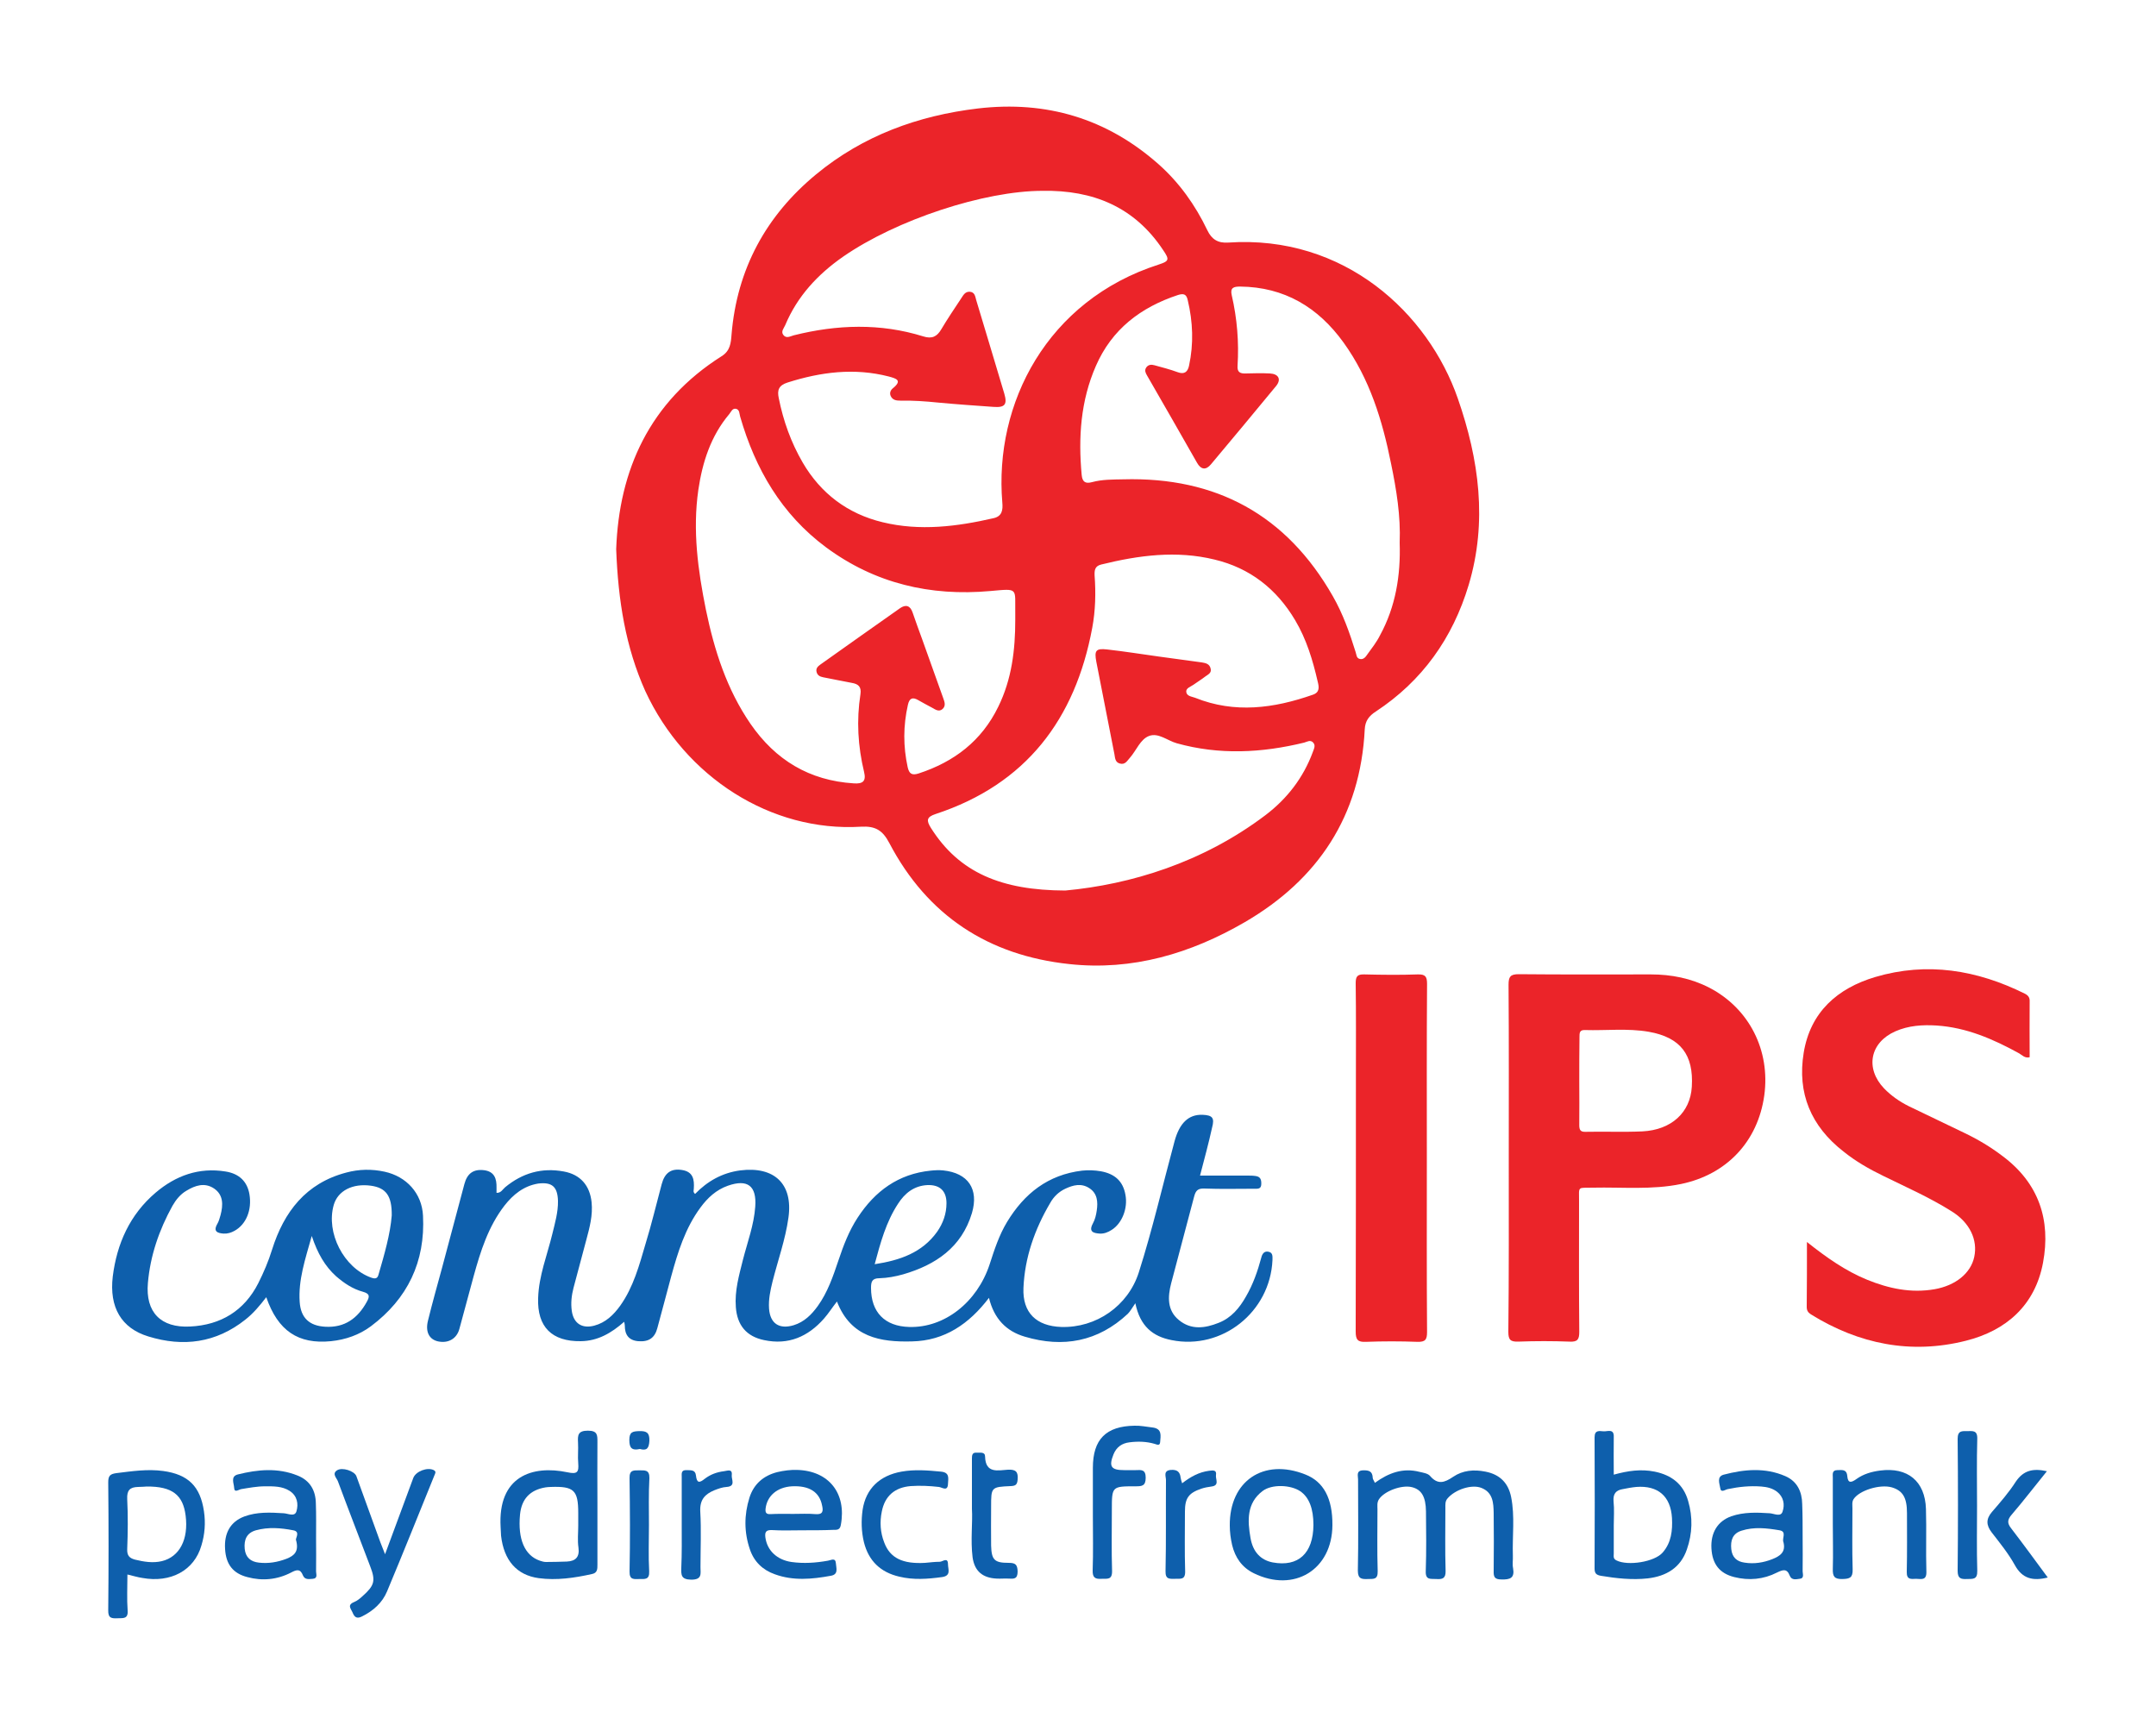 <?xml version="1.0" encoding="utf-8"?>
<!-- Generator: Adobe Illustrator 23.0.5, SVG Export Plug-In . SVG Version: 6.00 Build 0)  -->
<svg version="1.1" id="Layer_1" xmlns="http://www.w3.org/2000/svg" xmlns:xlink="http://www.w3.org/1999/xlink" x="0px" y="0px"
	 viewBox="0 0 100 80" style="enable-background:new 0 0 100 80;" xml:space="preserve">
<style type="text/css">
	.st0{fill:#CF2027;}
	.st1{fill:#020202;}
	.st2{fill:#FFFFFF;}
	.st3{fill:#EB2429;}
	.st4{fill:#0E5FAC;}
	.st5{fill:#61BB47;}
	.st6{fill:#231F20;}
	.st7{fill:#010101;}
	.st8{fill:#4E4E4E;}
	.st9{fill:#5D2F8F;}
	.st10{fill:#F7A51F;}
	.st11{fill:#F8991D;}
	.st12{fill:#CA2026;}
	.st13{fill:#1D1753;}
	.st14{fill:#F6F6F6;}
	.st15{fill:#263A94;}
	.st16{fill:#FBAC18;}
	.st17{fill:none;}
	.st18{fill:#EC2026;}
	.st19{fill:#DE7D29;}
</style>
<g>
	<path class="st3" d="M28.58,25.47c0.13-3.66,1.54-6.83,4.89-8.95c0.4-0.25,0.43-0.61,0.46-1c0.25-3.04,1.6-5.52,3.93-7.44
		c2.17-1.79,4.72-2.72,7.5-3.05c3.17-0.37,5.97,0.46,8.37,2.58c0.97,0.86,1.71,1.9,2.27,3.07c0.2,0.42,0.49,0.6,0.96,0.57
		c5.4-0.37,9.29,3.28,10.66,7.24c0.98,2.82,1.38,5.7,0.5,8.64c-0.74,2.46-2.15,4.45-4.31,5.87c-0.31,0.2-0.49,0.43-0.51,0.82
		c-0.2,4.01-2.16,6.97-5.57,8.95c-2.5,1.45-5.21,2.26-8.14,1.94c-3.74-0.4-6.57-2.24-8.34-5.61c-0.31-0.59-0.64-0.8-1.32-0.76
		c-4.16,0.25-8.15-2.29-10-6.29C29.02,30.02,28.67,27.87,28.58,25.47z M49.41,41.3c3.02-0.28,6.37-1.29,9.29-3.5
		c1-0.76,1.75-1.73,2.19-2.92c0.05-0.15,0.15-0.31,0.01-0.45c-0.13-0.13-0.27-0.03-0.41,0.01c-1.97,0.48-3.94,0.58-5.91,0.03
		c-0.43-0.12-0.85-0.5-1.28-0.34c-0.41,0.15-0.59,0.67-0.89,1.01c-0.13,0.14-0.22,0.34-0.47,0.27c-0.22-0.06-0.22-0.26-0.25-0.43
		c-0.28-1.43-0.56-2.86-0.84-4.29c-0.1-0.52-0.02-0.63,0.5-0.57c0.81,0.09,1.61,0.22,2.41,0.33c0.66,0.09,1.32,0.18,1.98,0.27
		c0.19,0.03,0.36,0.07,0.41,0.28c0.06,0.21-0.12,0.28-0.24,0.37c-0.18,0.14-0.38,0.26-0.56,0.39c-0.13,0.09-0.34,0.15-0.33,0.32
		c0.02,0.21,0.25,0.22,0.41,0.28c1.84,0.74,3.66,0.49,5.46-0.14c0.33-0.11,0.29-0.36,0.23-0.6c-0.23-1-0.52-1.97-1.05-2.86
		c-0.86-1.45-2.1-2.42-3.74-2.81c-1.76-0.43-3.51-0.2-5.25,0.23c-0.3,0.07-0.32,0.27-0.31,0.51c0.06,0.81,0.04,1.63-0.11,2.43
		c-0.79,4.24-3.07,7.25-7.26,8.63c-0.43,0.14-0.44,0.3-0.22,0.65C44.49,40.47,46.44,41.29,49.41,41.3z M48.36,8.85
		c-2.71,0-6.78,1.34-9.25,3.05c-1.18,0.82-2.13,1.84-2.69,3.18c-0.06,0.14-0.21,0.29-0.09,0.45c0.14,0.19,0.33,0.06,0.49,0.02
		c2-0.5,4.01-0.57,6,0.05c0.41,0.13,0.64,0.01,0.84-0.33c0.29-0.49,0.61-0.96,0.92-1.43c0.1-0.15,0.18-0.32,0.4-0.31
		c0.24,0.02,0.25,0.22,0.3,0.39c0.43,1.44,0.87,2.88,1.3,4.33c0.15,0.51,0.03,0.66-0.5,0.62c-0.86-0.06-1.71-0.12-2.57-0.2
		c-0.58-0.06-1.16-0.1-1.75-0.09c-0.18,0-0.36-0.02-0.45-0.22c-0.06-0.14,0-0.27,0.1-0.35c0.47-0.38,0.14-0.46-0.19-0.55
		c-1.59-0.41-3.15-0.21-4.69,0.28c-0.41,0.13-0.49,0.35-0.41,0.72c0.21,1.06,0.57,2.06,1.11,2.99c0.84,1.44,2.09,2.38,3.71,2.77
		c1.73,0.42,3.45,0.2,5.15-0.19c0.39-0.09,0.43-0.38,0.4-0.72c-0.39-4.6,2.08-9.38,7.25-11.04c0.49-0.16,0.51-0.23,0.21-0.67
		C52.62,9.59,50.69,8.81,48.36,8.85z M64.92,25.17c0.05-1.24-0.15-2.46-0.4-3.67c-0.4-2-0.99-3.93-2.2-5.61
		c-1.18-1.64-2.75-2.58-4.8-2.6c-0.3,0-0.47,0.05-0.39,0.4c0.25,1.08,0.34,2.18,0.27,3.28c-0.02,0.29,0.12,0.36,0.38,0.35
		c0.37-0.01,0.75-0.02,1.12,0c0.4,0.02,0.54,0.27,0.29,0.58c-1,1.22-2.01,2.42-3.02,3.63c-0.24,0.29-0.47,0.25-0.65-0.07
		c-0.77-1.35-1.54-2.7-2.32-4.05c-0.07-0.12-0.12-0.23-0.04-0.36c0.1-0.15,0.25-0.15,0.39-0.11c0.36,0.1,0.72,0.19,1.07,0.32
		c0.32,0.12,0.47-0.02,0.53-0.3c0.22-1.02,0.18-2.03-0.06-3.04c-0.06-0.28-0.19-0.32-0.45-0.24c-1.73,0.57-3.07,1.59-3.81,3.29
		c-0.71,1.62-0.82,3.32-0.66,5.05c0.03,0.34,0.18,0.42,0.48,0.34c0.48-0.13,0.97-0.12,1.45-0.13c4.31-0.12,7.57,1.65,9.72,5.42
		c0.47,0.82,0.78,1.7,1.06,2.6c0.04,0.12,0.03,0.27,0.19,0.31c0.17,0.04,0.27-0.09,0.35-0.21c0.21-0.29,0.43-0.57,0.59-0.89
		C64.73,28.14,64.97,26.69,64.92,25.17z M47.09,28.75c0-0.1,0-0.19,0-0.29c-0.02-1.2,0.18-1.17-1.16-1.05
		c-2.78,0.25-5.35-0.35-7.62-2.03c-2.06-1.53-3.28-3.63-3.98-6.06c-0.04-0.13-0.02-0.32-0.19-0.36c-0.17-0.04-0.23,0.14-0.32,0.25
		c-0.85,1.01-1.24,2.22-1.43,3.51c-0.27,1.88-0.02,3.72,0.35,5.55c0.39,1.89,0.97,3.7,2.07,5.3c1.16,1.68,2.73,2.63,4.79,2.76
		c0.42,0.03,0.58-0.1,0.48-0.52c-0.29-1.2-0.36-2.4-0.17-3.62c0.05-0.34-0.1-0.47-0.4-0.52c-0.45-0.08-0.89-0.18-1.33-0.26
		c-0.16-0.03-0.28-0.1-0.31-0.27c-0.03-0.15,0.07-0.24,0.18-0.32c1.23-0.87,2.46-1.75,3.69-2.61c0.27-0.19,0.48-0.13,0.59,0.2
		c0.14,0.41,0.29,0.82,0.44,1.23c0.33,0.91,0.65,1.83,0.98,2.74c0.06,0.17,0.13,0.35-0.03,0.5c-0.17,0.15-0.33,0.03-0.49-0.06
		c-0.21-0.11-0.43-0.23-0.64-0.35c-0.26-0.15-0.41-0.1-0.48,0.22c-0.22,0.97-0.22,1.93-0.01,2.89c0.07,0.31,0.2,0.39,0.51,0.29
		c1.65-0.54,2.92-1.51,3.69-3.09C46.93,31.5,47.09,30.14,47.09,28.75z"/>
	<path class="st4" d="M55.66,54.52c0.76,0,1.47,0,2.19,0c0.13,0,0.26,0,0.39,0.02c0.23,0.03,0.27,0.18,0.26,0.39
		c-0.01,0.22-0.17,0.2-0.31,0.2c-0.78,0-1.56,0.02-2.34-0.01c-0.29-0.01-0.39,0.1-0.46,0.36c-0.35,1.35-0.72,2.69-1.07,4.04
		c-0.16,0.62-0.19,1.25,0.36,1.7c0.57,0.47,1.21,0.38,1.84,0.13c0.59-0.23,0.97-0.69,1.27-1.22c0.33-0.57,0.54-1.17,0.71-1.8
		c0.04-0.17,0.13-0.32,0.33-0.28c0.22,0.04,0.19,0.23,0.19,0.39c-0.11,2.41-2.34,4.18-4.68,3.71c-0.87-0.17-1.46-0.64-1.68-1.71
		c-0.16,0.23-0.24,0.38-0.35,0.49c-1.38,1.29-3,1.59-4.78,1.06c-0.85-0.25-1.42-0.82-1.66-1.8c-0.92,1.21-2.06,1.99-3.57,2.02
		c-1.47,0.04-2.84-0.19-3.48-1.85c-0.22,0.28-0.39,0.55-0.6,0.79c-0.74,0.84-1.65,1.24-2.78,1c-0.82-0.17-1.25-0.69-1.31-1.53
		c-0.06-0.76,0.15-1.48,0.33-2.2c0.21-0.82,0.51-1.61,0.57-2.46c0.07-0.97-0.36-1.29-1.27-0.97c-0.54,0.19-0.94,0.56-1.27,1.01
		c-0.71,0.96-1.05,2.07-1.36,3.2c-0.22,0.8-0.42,1.6-0.64,2.39c-0.12,0.46-0.4,0.65-0.89,0.61c-0.44-0.04-0.62-0.3-0.62-0.72
		c0-0.04-0.01-0.09-0.03-0.18c-0.59,0.52-1.22,0.89-2.01,0.9c-1.34,0.02-2.03-0.66-1.98-2c0.03-1.03,0.42-1.99,0.66-2.98
		c0.12-0.5,0.27-1,0.26-1.53c-0.02-0.65-0.27-0.88-0.92-0.8C24.29,55,23.8,55.4,23.4,55.91c-0.75,0.97-1.11,2.11-1.43,3.27
		c-0.22,0.81-0.44,1.63-0.66,2.44c-0.12,0.46-0.51,0.69-0.99,0.59c-0.41-0.09-0.6-0.44-0.47-0.96c0.2-0.82,0.43-1.63,0.65-2.44
		c0.35-1.3,0.69-2.6,1.04-3.9c0.13-0.49,0.42-0.7,0.91-0.64c0.48,0.06,0.59,0.39,0.58,0.81c0,0.08,0,0.16,0,0.24
		c0.21,0.01,0.28-0.16,0.4-0.26c0.8-0.66,1.7-0.92,2.72-0.73c0.77,0.14,1.21,0.65,1.29,1.43c0.06,0.6-0.09,1.16-0.24,1.72
		c-0.2,0.75-0.4,1.5-0.6,2.25c-0.09,0.35-0.13,0.7-0.08,1.06c0.08,0.58,0.47,0.84,1.04,0.69c0.53-0.14,0.9-0.5,1.21-0.93
		c0.61-0.86,0.88-1.87,1.17-2.86c0.28-0.91,0.5-1.84,0.75-2.77c0.14-0.53,0.44-0.74,0.94-0.66c0.52,0.08,0.58,0.44,0.55,0.87
		c0,0.07-0.05,0.15,0.06,0.24c0.57-0.59,1.26-0.98,2.09-1.09c1.58-0.2,2.46,0.62,2.24,2.19c-0.14,1.01-0.49,1.98-0.74,2.97
		c-0.1,0.41-0.19,0.82-0.16,1.25c0.05,0.69,0.47,0.97,1.14,0.77c0.49-0.15,0.83-0.49,1.12-0.89c0.46-0.64,0.71-1.38,0.96-2.12
		c0.23-0.69,0.49-1.37,0.89-1.98c0.8-1.23,1.89-2.03,3.39-2.18c0.19-0.02,0.39-0.03,0.58-0.01c1.15,0.12,1.66,0.86,1.33,1.98
		c-0.48,1.59-1.68,2.4-3.19,2.84c-0.36,0.1-0.73,0.17-1.1,0.18c-0.35,0-0.39,0.17-0.39,0.45c0,1.13,0.64,1.78,1.77,1.81
		c1.63,0.05,3.15-1.14,3.73-2.9c0.22-0.68,0.44-1.36,0.81-1.97c0.8-1.32,1.9-2.19,3.48-2.38c0.29-0.03,0.58-0.02,0.87,0.03
		c0.66,0.12,1.03,0.47,1.14,1.09c0.12,0.63-0.16,1.33-0.64,1.63c-0.17,0.11-0.35,0.18-0.55,0.17c-0.29-0.02-0.53-0.08-0.32-0.47
		c0.1-0.18,0.15-0.39,0.18-0.6c0.06-0.4,0.03-0.8-0.35-1.04c-0.37-0.24-0.75-0.14-1.11,0.03c-0.3,0.14-0.54,0.37-0.7,0.66
		c-0.72,1.22-1.18,2.53-1.24,3.94c-0.05,1.15,0.6,1.77,1.75,1.81c1.62,0.05,3.1-0.97,3.6-2.53c0.64-2.01,1.11-4.06,1.66-6.09
		c0.23-0.84,0.65-1.24,1.29-1.22c0.47,0.02,0.57,0.14,0.45,0.59C56.06,53.02,55.86,53.75,55.66,54.52z M40.57,58.63
		c1.17-0.18,2.2-0.53,2.9-1.51c0.27-0.39,0.43-0.83,0.43-1.32c0-0.57-0.31-0.86-0.88-0.84c-0.62,0.03-1.05,0.37-1.37,0.87
		C41.1,56.67,40.84,57.62,40.57,58.63z"/>
	<path class="st3" d="M69.98,53.7c0-2.68,0.01-5.36-0.01-8.03c0-0.37,0.08-0.49,0.47-0.49c2.04,0.02,4.09,0.01,6.13,0.01
		c0.95,0,1.87,0.18,2.72,0.62c1.84,0.96,2.83,2.9,2.54,5c-0.3,2.13-1.74,3.66-3.86,4.1c-1.35,0.28-2.72,0.14-4.08,0.17
		c-0.74,0.02-0.65-0.1-0.65,0.64c0,2.01-0.01,4.02,0.01,6.04c0,0.35-0.07,0.48-0.45,0.46c-0.79-0.03-1.59-0.03-2.38,0
		c-0.36,0.01-0.46-0.08-0.46-0.45C69.99,59.09,69.98,56.39,69.98,53.7z M73.25,50.14c0,0.68,0.01,1.36,0,2.04
		c0,0.23,0.06,0.32,0.3,0.31c0.88-0.02,1.75,0.02,2.63-0.02c1.35-0.07,2.22-0.88,2.29-2.07c0.09-1.48-0.52-2.29-2-2.55
		c-0.98-0.17-1.98-0.05-2.96-0.08c-0.25-0.01-0.25,0.14-0.25,0.32C73.25,48.78,73.25,49.46,73.25,50.14z"/>
	<path class="st3" d="M83.81,57.6c0.92,0.73,1.79,1.34,2.79,1.75c1.01,0.41,2.04,0.63,3.13,0.44c0.97-0.17,1.68-0.74,1.84-1.5
		c0.17-0.79-0.21-1.6-1.06-2.12c-1-0.63-2.09-1.11-3.15-1.63c-0.66-0.32-1.29-0.68-1.86-1.14c-1.5-1.17-2.15-2.7-1.84-4.58
		c0.31-1.89,1.57-2.99,3.32-3.51c2.4-0.71,4.71-0.33,6.93,0.77c0.16,0.08,0.24,0.18,0.23,0.37c-0.01,0.86,0,1.72,0,2.58
		c-0.22,0.06-0.35-0.1-0.49-0.18c-1.2-0.66-2.44-1.2-3.83-1.29c-0.65-0.04-1.3,0-1.91,0.27c-1.18,0.52-1.41,1.72-0.52,2.65
		c0.33,0.34,0.72,0.61,1.14,0.82c0.86,0.42,1.72,0.82,2.58,1.24c0.63,0.3,1.23,0.66,1.78,1.08c1.67,1.25,2.24,2.95,1.87,4.94
		c-0.37,1.98-1.71,3.15-3.58,3.62c-2.54,0.64-4.95,0.16-7.18-1.22c-0.14-0.09-0.2-0.18-0.2-0.35C83.81,59.64,83.81,58.67,83.81,57.6
		z"/>
	<path class="st3" d="M66.18,53.69c0,2.69-0.01,5.39,0.01,8.08c0,0.36-0.08,0.47-0.45,0.46c-0.79-0.03-1.59-0.03-2.38,0
		c-0.39,0.02-0.48-0.1-0.48-0.48c0.01-3.94,0.01-7.88,0.01-11.82c0-1.44,0.01-2.89-0.01-4.33c0-0.31,0.07-0.42,0.4-0.41
		c0.83,0.02,1.65,0.03,2.48,0c0.35-0.01,0.43,0.1,0.43,0.44C66.17,48.31,66.18,51,66.18,53.69z"/>
	<path class="st4" d="M12.35,60.16c-0.3,0.39-0.6,0.75-0.97,1.04c-1.36,1.08-2.88,1.28-4.5,0.78c-1.25-0.38-1.82-1.35-1.65-2.78
		c0.19-1.52,0.79-2.87,1.99-3.89c0.93-0.79,2.01-1.18,3.24-0.98c0.64,0.1,1.01,0.47,1.11,1.06c0.12,0.72-0.15,1.39-0.69,1.69
		c-0.16,0.09-0.33,0.14-0.51,0.13c-0.27-0.02-0.5-0.09-0.29-0.45c0.07-0.12,0.11-0.27,0.15-0.41c0.12-0.46,0.14-0.93-0.3-1.23
		c-0.43-0.29-0.87-0.15-1.28,0.1C8.37,55.38,8.16,55.64,8,55.92c-0.62,1.12-1.03,2.31-1.14,3.58c-0.12,1.36,0.6,2.09,1.96,2.02
		c1.42-0.07,2.51-0.73,3.16-2.01c0.25-0.5,0.47-1.01,0.64-1.56c0.55-1.75,1.57-3.08,3.44-3.57c0.59-0.16,1.19-0.17,1.78-0.04
		c1.01,0.22,1.73,1,1.78,2.04c0.11,2.13-0.71,3.85-2.42,5.13c-0.54,0.4-1.17,0.62-1.85,0.69C13.83,62.35,12.89,61.72,12.35,60.16z
		 M18.17,56.37c0.01-0.92-0.27-1.28-0.96-1.38c-0.85-0.12-1.54,0.23-1.73,0.89c-0.37,1.29,0.46,2.91,1.73,3.37
		c0.2,0.07,0.3,0.05,0.35-0.15C17.83,58.17,18.1,57.24,18.17,56.37z M14.46,57.32c-0.31,1.1-0.63,2.05-0.56,3.06
		c0.05,0.74,0.45,1.11,1.19,1.15c0.9,0.05,1.5-0.39,1.92-1.15c0.14-0.25,0.15-0.38-0.17-0.47c-0.48-0.13-0.88-0.4-1.25-0.72
		C15.07,58.72,14.73,58.13,14.46,57.32z"/>
	<path class="st4" d="M63.77,68.77c0.63-0.46,1.3-0.71,2.07-0.51c0.17,0.04,0.39,0.07,0.49,0.19c0.36,0.42,0.67,0.31,1.07,0.04
		c0.44-0.3,0.96-0.35,1.5-0.24c0.67,0.13,1.06,0.53,1.19,1.18c0.18,0.9,0.05,1.81,0.08,2.72c0.01,0.19-0.03,0.39,0.01,0.58
		c0.08,0.46-0.14,0.53-0.54,0.52c-0.32,0-0.37-0.12-0.36-0.4c0.01-0.89,0.01-1.78,0-2.68c-0.01-0.47-0.03-0.96-0.58-1.17
		c-0.45-0.17-1.2,0.08-1.55,0.48c-0.13,0.14-0.11,0.3-0.11,0.45c0,0.97-0.02,1.95,0.01,2.92c0.01,0.35-0.14,0.4-0.43,0.38
		c-0.25-0.02-0.51,0.07-0.49-0.37c0.03-0.92,0.02-1.85,0.01-2.77c-0.01-0.68-0.21-1.01-0.65-1.12c-0.47-0.12-1.28,0.18-1.53,0.56
		c-0.1,0.15-0.07,0.31-0.07,0.47c0,0.96-0.02,1.91,0.01,2.87c0.01,0.4-0.2,0.35-0.45,0.36c-0.29,0.01-0.47,0-0.47-0.39
		c0.03-1.41,0.01-2.82,0.01-4.23c0-0.17-0.1-0.41,0.23-0.42c0.27-0.01,0.44,0.04,0.45,0.35C63.67,68.6,63.73,68.67,63.77,68.77z"/>
	<path class="st4" d="M27.71,69.7c0,0.96,0,1.91,0,2.87c0,0.2,0,0.38-0.26,0.43c-0.81,0.18-1.63,0.3-2.46,0.19
		c-1.03-0.14-1.62-0.83-1.75-1.97c-0.01-0.13-0.01-0.26-0.02-0.39c-0.14-2.38,1.48-2.89,3.1-2.55c0.46,0.1,0.53-0.01,0.5-0.41
		c-0.03-0.32,0.01-0.65-0.01-0.97c-0.02-0.35,0-0.55,0.46-0.55c0.45,0,0.44,0.21,0.44,0.53C27.7,67.82,27.71,68.76,27.71,69.7z
		 M26.82,70.75c0-0.19,0-0.39,0-0.58c0-1.06-0.2-1.25-1.28-1.21c-0.08,0-0.16,0.01-0.24,0.02c-0.72,0.12-1.11,0.54-1.18,1.26
		c-0.11,1.15,0.22,1.9,0.92,2.14c0.09,0.03,0.19,0.06,0.28,0.06c0.32,0,0.65-0.01,0.97-0.02c0.41-0.02,0.6-0.21,0.54-0.65
		C26.78,71.44,26.82,71.09,26.82,70.75z"/>
	<path class="st4" d="M74.85,68.39c0.65-0.18,1.26-0.27,1.9-0.14c0.78,0.16,1.33,0.58,1.55,1.36c0.22,0.75,0.2,1.51-0.06,2.25
		c-0.29,0.85-0.96,1.24-1.81,1.34c-0.73,0.08-1.46,0-2.18-0.12c-0.21-0.04-0.29-0.11-0.29-0.34c0.01-2.03,0.01-4.05,0-6.08
		c0-0.36,0.23-0.29,0.42-0.28c0.19,0.01,0.49-0.14,0.47,0.27C74.84,67.21,74.85,67.78,74.85,68.39z M74.85,70.74
		c0,0.44,0,0.87,0,1.31c0,0.12-0.04,0.24,0.13,0.32c0.53,0.26,1.76,0.07,2.14-0.37c0.4-0.46,0.46-1.02,0.43-1.6
		c-0.06-1.01-0.65-1.52-1.66-1.44c-0.21,0.02-0.42,0.06-0.62,0.1c-0.32,0.05-0.46,0.22-0.43,0.57C74.88,70,74.85,70.37,74.85,70.74z
		"/>
	<path class="st4" d="M5.91,73.02c0,0.58-0.03,1.13,0.01,1.67c0.03,0.4-0.21,0.35-0.46,0.36c-0.27,0.01-0.45,0.01-0.44-0.37
		c0.02-1.98,0.02-3.96,0-5.94c0-0.3,0.09-0.38,0.37-0.42c0.73-0.09,1.45-0.2,2.18-0.1c1.16,0.16,1.72,0.71,1.89,1.87
		c0.08,0.54,0.04,1.07-0.12,1.59c-0.33,1.15-1.42,1.74-2.74,1.5C6.39,73.15,6.17,73.08,5.91,73.02z M6.8,68.94
		c-0.04,0-0.22,0.02-0.4,0.02c-0.37,0.01-0.52,0.15-0.5,0.56c0.04,0.78,0.03,1.56,0,2.33c-0.01,0.29,0.1,0.41,0.36,0.48
		c0.41,0.1,0.83,0.17,1.25,0.07c0.82-0.2,1.24-1.01,1.1-2.11C8.49,69.33,7.99,68.93,6.8,68.94z"/>
	<path class="st4" d="M83.61,71.31c0,0.52,0.01,1.04,0,1.56c0,0.12,0.09,0.33-0.14,0.35c-0.16,0.02-0.37,0.08-0.46-0.15
		c-0.13-0.34-0.32-0.27-0.59-0.14c-0.63,0.32-1.3,0.38-1.98,0.21c-0.68-0.17-1.02-0.6-1.06-1.33c-0.04-0.72,0.28-1.26,0.92-1.49
		c0.58-0.2,1.18-0.18,1.78-0.14c0.2,0.01,0.52,0.19,0.6-0.08c0.11-0.32,0.05-0.68-0.26-0.92c-0.21-0.16-0.46-0.22-0.73-0.24
		c-0.52-0.04-1.03,0.01-1.55,0.12c-0.12,0.02-0.32,0.19-0.35-0.04c-0.03-0.21-0.18-0.54,0.16-0.63c0.95-0.25,1.92-0.34,2.86,0.07
		c0.55,0.24,0.77,0.72,0.78,1.29C83.61,70.27,83.61,70.79,83.61,71.31C83.61,71.31,83.61,71.31,83.61,71.31z M82.72,71.52
		c-0.08-0.17,0.17-0.49-0.18-0.55c-0.59-0.1-1.19-0.17-1.77,0.02c-0.41,0.13-0.51,0.45-0.47,0.85c0.04,0.38,0.25,0.58,0.62,0.63
		c0.44,0.07,0.87,0,1.28-0.16C82.55,72.17,82.84,71.99,82.72,71.52z"/>
	<path class="st4" d="M14.66,71.32c0,0.52,0.01,1.04,0,1.56c0,0.12,0.09,0.32-0.15,0.34c-0.17,0.01-0.37,0.06-0.46-0.16
		c-0.12-0.31-0.29-0.27-0.55-0.13c-0.64,0.33-1.33,0.4-2.03,0.21c-0.66-0.17-0.99-0.59-1.03-1.3c-0.05-0.74,0.25-1.27,0.89-1.51
		c0.59-0.22,1.21-0.19,1.83-0.15c0.2,0.01,0.51,0.18,0.59-0.09c0.1-0.34,0.04-0.72-0.32-0.95c-0.35-0.22-0.74-0.21-1.13-0.21
		c-0.38,0-0.74,0.07-1.11,0.13c-0.12,0.02-0.32,0.19-0.33-0.06c-0.01-0.21-0.18-0.53,0.17-0.62c0.92-0.23,1.85-0.32,2.77,0.05
		c0.58,0.23,0.84,0.69,0.85,1.29C14.67,70.25,14.66,70.79,14.66,71.32C14.66,71.32,14.66,71.32,14.66,71.32z M13.73,71.42
		c-0.04-0.07,0.22-0.39-0.13-0.45c-0.57-0.11-1.15-0.16-1.73,0c-0.43,0.12-0.56,0.44-0.52,0.86c0.04,0.4,0.28,0.6,0.66,0.64
		c0.44,0.05,0.86-0.02,1.28-0.18C13.64,72.15,13.88,71.96,13.73,71.42z"/>
	<path class="st4" d="M37.21,70.97c-0.47,0-0.94,0.02-1.41-0.01c-0.28-0.01-0.33,0.1-0.3,0.34c0.08,0.6,0.53,1.04,1.21,1.14
		c0.57,0.08,1.13,0.04,1.69-0.06c0.14-0.02,0.35-0.16,0.37,0.12c0.01,0.21,0.14,0.52-0.24,0.58c-0.87,0.16-1.74,0.24-2.59-0.07
		c-0.57-0.2-0.97-0.59-1.16-1.16c-0.27-0.79-0.27-1.59-0.02-2.39c0.2-0.64,0.66-1.03,1.3-1.19c0.3-0.07,0.61-0.11,0.91-0.1
		c1.48,0.04,2.3,1.09,2.03,2.55c-0.04,0.24-0.18,0.23-0.35,0.23C38.19,70.97,37.7,70.97,37.21,70.97z M36.8,70.21
		c0.34,0,0.68-0.02,1.02,0.01c0.35,0.03,0.37-0.14,0.31-0.4c-0.12-0.63-0.6-0.93-1.4-0.89c-0.68,0.04-1.15,0.44-1.22,1.03
		c-0.02,0.18,0.02,0.27,0.22,0.26C36.09,70.2,36.44,70.21,36.8,70.21z"/>
	<path class="st4" d="M61.8,70.73c-0.01,2.07-1.78,3.15-3.65,2.23c-0.55-0.27-0.86-0.73-1-1.3c-0.07-0.3-0.11-0.61-0.11-0.91
		c-0.02-2.06,1.56-3.14,3.5-2.37C61.39,68.71,61.81,69.49,61.8,70.73z M60.92,70.72c0-0.75-0.2-1.28-0.61-1.56
		c-0.44-0.3-1.32-0.34-1.75-0.01c-0.74,0.56-0.7,1.37-0.56,2.17c0.11,0.65,0.47,1.03,1.03,1.14C60.22,72.68,60.91,72.04,60.92,70.72
		z"/>
	<path class="st4" d="M85.01,70.67c0-0.71,0-1.43,0-2.14c0-0.15-0.05-0.35,0.21-0.35c0.2,0,0.43-0.06,0.46,0.27
		c0.03,0.36,0.19,0.31,0.43,0.14c0.32-0.23,0.7-0.34,1.09-0.39c1.28-0.17,2.09,0.49,2.13,1.78c0.03,0.97-0.01,1.95,0.02,2.92
		c0.01,0.42-0.26,0.32-0.48,0.32c-0.23,0.01-0.44,0.05-0.43-0.32c0.02-0.91,0.01-1.82,0.01-2.73c0-0.72-0.2-1.04-0.7-1.19
		c-0.55-0.16-1.52,0.14-1.78,0.55c-0.08,0.13-0.05,0.28-0.05,0.43c0,0.94-0.02,1.88,0.01,2.82c0.01,0.39-0.13,0.44-0.47,0.45
		c-0.38,0.01-0.46-0.12-0.45-0.47C85.03,72.07,85.01,71.37,85.01,70.67z"/>
	<path class="st4" d="M17.86,72.08c0.47-1.27,0.89-2.4,1.31-3.54c0.12-0.31,0.66-0.51,0.95-0.36c0.13,0.07,0.06,0.16,0.03,0.24
		c-0.73,1.8-1.45,3.6-2.2,5.39c-0.22,0.52-0.63,0.89-1.15,1.15c-0.23,0.12-0.35,0.06-0.44-0.16c-0.07-0.18-0.28-0.36,0.06-0.5
		c0.15-0.06,0.28-0.17,0.4-0.28c0.55-0.49,0.61-0.71,0.35-1.38c-0.5-1.32-1.01-2.63-1.5-3.95c-0.06-0.15-0.28-0.34-0.04-0.5
		c0.24-0.16,0.81,0.03,0.9,0.27c0.37,1.02,0.74,2.04,1.11,3.06C17.7,71.67,17.76,71.82,17.86,72.08z"/>
	<path class="st4" d="M50.69,70.31c0-0.75,0-1.49,0-2.24c0-1.32,0.61-1.93,1.93-1.95c0.28-0.01,0.55,0.05,0.82,0.08
		c0.48,0.05,0.39,0.39,0.37,0.68c-0.01,0.19-0.16,0.11-0.26,0.08c-0.38-0.11-0.77-0.12-1.16-0.07c-0.34,0.04-0.6,0.21-0.74,0.55
		c-0.23,0.57-0.12,0.74,0.49,0.74c0.18,0,0.36,0,0.54,0c0.25-0.01,0.46-0.04,0.46,0.35c0,0.39-0.18,0.4-0.47,0.4
		c-1.1,0-1.1,0-1.1,1.1c0,0.94-0.02,1.88,0.01,2.82c0.01,0.43-0.22,0.36-0.48,0.37c-0.3,0.02-0.43-0.05-0.42-0.39
		C50.71,72,50.69,71.15,50.69,70.31z"/>
	<path class="st4" d="M42.91,72.48c0.23-0.02,0.45-0.05,0.68-0.05c0.13,0,0.38-0.24,0.38,0.12c0,0.22,0.16,0.53-0.28,0.59
		c-0.66,0.09-1.32,0.14-1.98-0.02c-0.86-0.2-1.42-0.72-1.64-1.6c-0.12-0.5-0.13-1-0.06-1.5c0.15-0.98,0.79-1.59,1.8-1.77
		c0.61-0.11,1.22-0.06,1.84,0c0.41,0.04,0.33,0.32,0.32,0.56c-0.01,0.38-0.27,0.17-0.42,0.15c-0.44-0.05-0.87-0.07-1.31-0.04
		c-0.74,0.06-1.2,0.46-1.34,1.18c-0.1,0.48-0.07,0.97,0.11,1.43C41.28,72.26,41.87,72.54,42.91,72.48z"/>
	<path class="st4" d="M45.08,69.97c0-0.89,0-1.6,0-2.32c0-0.16,0.01-0.3,0.23-0.28c0.15,0.01,0.38-0.05,0.38,0.18
		c0.02,0.8,0.6,0.64,1.06,0.61c0.38-0.02,0.48,0.11,0.45,0.46c-0.02,0.24-0.1,0.29-0.32,0.3c-0.91,0.04-0.91,0.05-0.91,0.96
		c0,0.6-0.01,1.2,0,1.8c0.02,0.66,0.15,0.8,0.81,0.8c0.31,0,0.41,0.07,0.42,0.4c0,0.37-0.19,0.34-0.43,0.33
		c-0.18-0.01-0.36,0.01-0.54,0c-0.65-0.03-1.03-0.34-1.12-0.99C45.01,71.42,45.12,70.61,45.08,69.97z"/>
	<path class="st4" d="M54.83,68.79c0.4-0.31,0.79-0.52,1.25-0.58c0.18-0.02,0.36-0.05,0.32,0.2c-0.03,0.19,0.18,0.48-0.21,0.53
		c-0.16,0.02-0.32,0.05-0.47,0.1c-0.59,0.2-0.76,0.44-0.76,1.06c0,0.92-0.02,1.85,0.01,2.77c0.01,0.41-0.22,0.34-0.46,0.35
		c-0.25,0-0.46,0.04-0.45-0.35c0.03-1.41,0.01-2.82,0.02-4.23c0-0.17-0.14-0.44,0.23-0.47c0.29-0.02,0.42,0.09,0.45,0.36
		C54.77,68.6,54.79,68.66,54.83,68.79z"/>
	<path class="st4" d="M91.7,69.84c0,1-0.02,2.01,0.01,3.01c0.01,0.42-0.21,0.37-0.48,0.38c-0.28,0.01-0.43-0.02-0.43-0.38
		c0.02-2.04,0.02-4.08,0-6.12c0-0.39,0.2-0.36,0.45-0.36c0.24,0,0.47-0.05,0.46,0.35C91.68,67.76,91.7,68.8,91.7,69.84z"/>
	<path class="st4" d="M31.62,70.7c0-0.73,0-1.46,0-2.19c0-0.16-0.04-0.34,0.22-0.33c0.2,0.01,0.41-0.03,0.44,0.25
		c0.04,0.36,0.16,0.35,0.41,0.15c0.26-0.2,0.56-0.31,0.89-0.35c0.16-0.02,0.4-0.13,0.36,0.19c-0.02,0.19,0.2,0.51-0.24,0.54
		c-0.19,0.01-0.38,0.08-0.56,0.15c-0.44,0.18-0.69,0.44-0.66,0.99c0.05,0.86,0.01,1.72,0.01,2.58c0,0.3,0.09,0.58-0.43,0.58
		c-0.47-0.01-0.47-0.21-0.46-0.55C31.63,72.03,31.62,71.36,31.62,70.7z"/>
	<path class="st4" d="M94.94,68.23c-0.57,0.7-1.08,1.37-1.63,2.01c-0.21,0.24-0.22,0.4-0.02,0.65c0.57,0.74,1.12,1.5,1.69,2.27
		c-0.69,0.17-1.18,0.06-1.53-0.58c-0.3-0.54-0.69-1.02-1.07-1.51c-0.26-0.34-0.27-0.62,0.01-0.95c0.39-0.45,0.79-0.91,1.11-1.41
		C93.86,68.18,94.31,68.09,94.94,68.23z"/>
	<path class="st4" d="M30.1,70.73c0,0.71-0.03,1.43,0.01,2.14c0.02,0.4-0.2,0.36-0.45,0.36c-0.24,0-0.47,0.06-0.46-0.35
		c0.03-1.44,0.02-2.89,0-4.33c-0.01-0.39,0.2-0.36,0.46-0.36c0.25,0,0.47-0.03,0.46,0.36C30.08,69.27,30.1,70,30.1,70.73z"/>
	<path class="st4" d="M29.68,67.2c-0.38,0.08-0.49-0.05-0.49-0.42c0-0.37,0.15-0.4,0.46-0.41c0.35-0.01,0.48,0.08,0.47,0.45
		C30.1,67.17,30,67.29,29.68,67.2z"/>
</g>
</svg>
